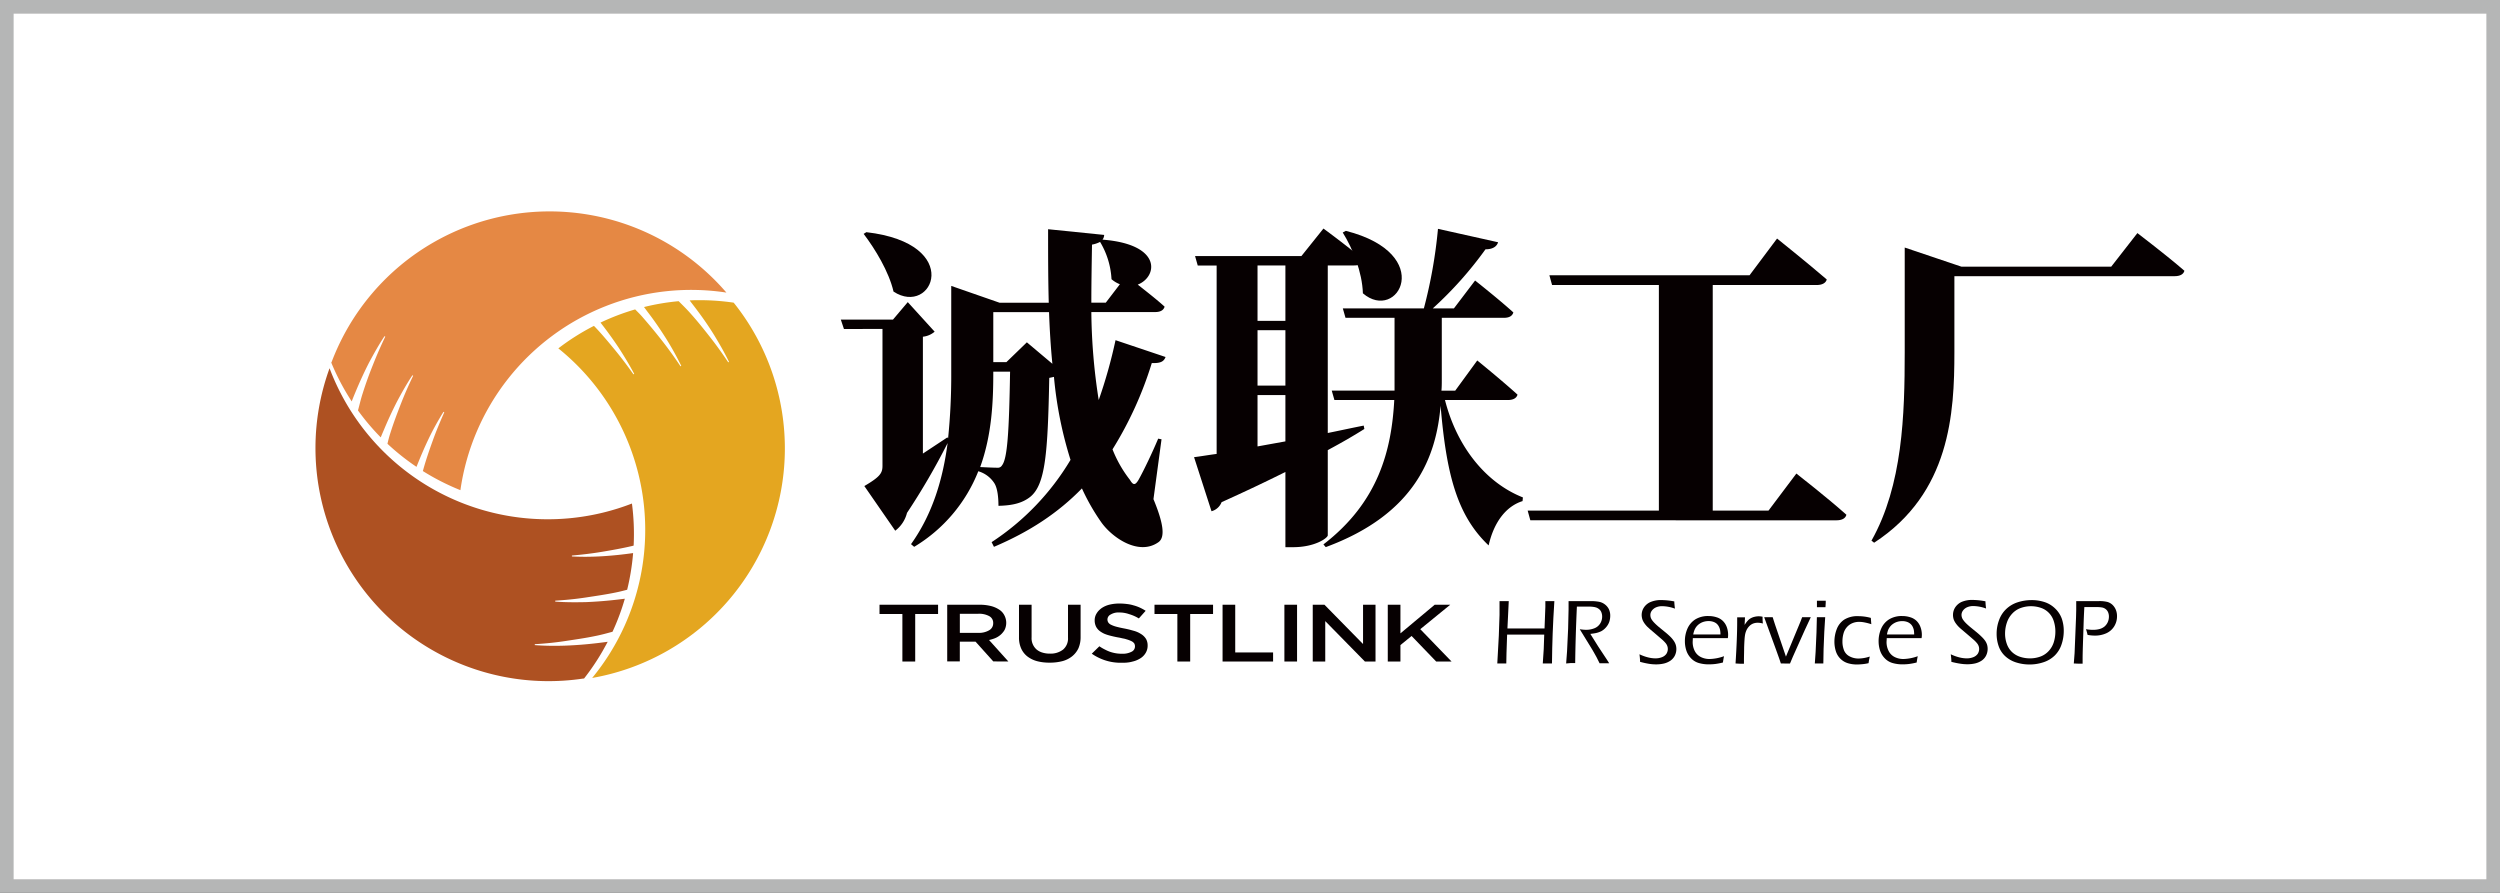 <svg id="图层_1" data-name="图层 1" xmlns="http://www.w3.org/2000/svg" viewBox="0 0 793.7 283.46"><rect x="0" y="0" width="793.7" height="283.46" fill="#333333" stroke="none"/><defs><style>.cls-1{fill:#fff;}.cls-2{fill:#b5b6b6;}.cls-3{fill:#e4a620;}.cls-4{fill:#e58844;}.cls-5{fill:#ae5122;}.cls-6{fill:#060001;}.cls-7{fill:none;}</style></defs><rect class="cls-1" x="2.16" y="2.16" width="789.37" height="279.14"/><path class="cls-2" d="M789.37,4.33V279.14H4.33V4.33h785M793.7,0H0V283.46H793.7V0Z"/><path class="cls-3" d="M232.93,96.09a74.18,74.18,0,0,0-10.71-.79c-1.09,0-2.18,0-3.27.08.75,1,1.48,1.92,2.2,2.89q3,3.95,5.56,8.08c1.69,2.79,3.33,5.61,4.74,8.55l-.25.13c-1.79-2.69-3.67-5.33-5.66-7.87s-4-5.06-6.14-7.45c-1.25-1.43-2.6-2.76-3.94-4.09a72.77,72.77,0,0,0-11,1.86c.52.68,1,1.37,1.54,2.06,2,2.62,3.81,5.32,5.55,8.07a97.67,97.67,0,0,1,4.74,8.55l-.24.13c-1.8-2.69-3.68-5.33-5.66-7.87s-4-5-6.14-7.45c-.83-1-1.71-1.85-2.6-2.74a73.39,73.39,0,0,0-11,4.19q3,3.83,5.7,7.86c1.77,2.74,3.47,5.52,5,8.42l-.25.14c-1.86-2.65-3.8-5.23-5.85-7.72s-4.13-5-6.33-7.3l-.36-.36a73.49,73.49,0,0,0-11.3,7.14A74,74,0,0,1,188,215.24,74,74,0,0,0,232.93,96.09"/><path class="cls-4" d="M105.14,115.05a75.46,75.46,0,0,0,4.79,9.61c.56.94,1.14,1.87,1.73,2.78.44-1.14.9-2.26,1.37-3.38q1.89-4.53,4.11-8.89c1.54-2.88,3.13-5.73,4.93-8.44l.25.14q-2.11,4.38-3.89,8.89c-1.21,3-2.3,6-3.27,9.08-.6,1.8-1,3.64-1.51,5.47a73.86,73.86,0,0,0,7.23,8.55c.32-.8.65-1.59,1-2.38q1.89-4.54,4.12-8.9c1.53-2.88,3.12-5.72,4.93-8.44l.24.15c-1.4,2.91-2.71,5.87-3.88,8.88s-2.31,6-3.28,9.08c-.4,1.2-.72,2.42-1,3.64a73.94,73.94,0,0,0,9.22,7.33c1.18-3,2.46-6,3.85-8.91s3-5.8,4.72-8.56l.25.14c-1.33,3-2.56,5.94-3.66,9s-2.15,6.07-3,9.16c-.06.16-.09.33-.14.5a74.68,74.68,0,0,0,11.92,6.07,74,74,0,0,1,84.45-62.73,74,74,0,0,0-125.39,22.18"/><path class="cls-5" d="M185.36,215.5a74.08,74.08,0,0,0,6-8.88c.55-1,1.07-1.91,1.57-2.87-1.2.17-2.41.32-3.61.46-3.25.38-6.51.64-9.77.76s-6.52.08-9.77-.16v-.29c3.23-.2,6.45-.51,9.65-1s6.37-.93,9.52-1.59c1.86-.36,3.69-.87,5.51-1.36a73.07,73.07,0,0,0,3.91-10.49l-2.55.31q-4.89.57-9.78.77c-3.26.07-6.52.08-9.77-.17v-.29c3.23-.2,6.45-.51,9.65-1s6.38-.94,9.52-1.59c1.24-.25,2.46-.56,3.67-.88a73.9,73.9,0,0,0,1.89-11.64c-3.21.46-6.44.8-9.66,1s-6.52.24-9.77.07v-.28c3.22-.29,6.44-.67,9.62-1.2s6.35-1.1,9.48-1.83l.5-.13a74.44,74.44,0,0,0-.54-13.36,74,74,0,0,1-96-42.95,74,74,0,0,0,80.71,98.49"/><path class="cls-6" d="M475.36,210.64l.48-8.75.23-6.67,0-2.29c0-.33,0-1,0-2.09H479l-.42,8.69h11.78l.26-6.89c0-.25,0-.85,0-1.8h2.86q-.37,5.74-.54,10.32c-.11,3.05-.19,6.21-.22,9.48l-1.43,0-1.49,0c.25-3,.4-6.07.46-9.17H478.48l-.2,5.95-.06,3.22-1.47,0Z"/><path class="cls-6" d="M497.22,210.64l.29-3.9.34-7.21.14-6.07c0-1.23,0-2.1,0-2.62l2.89,0,2.18,0,2,0a14.29,14.29,0,0,1,2.46.19,4.39,4.39,0,0,1,2,.86,4.27,4.27,0,0,1,1.29,1.57,4.83,4.83,0,0,1,.41,2,6.24,6.24,0,0,1-.32,2,5.4,5.4,0,0,1-1,1.68,5.46,5.46,0,0,1-1.5,1.24,7.49,7.49,0,0,1-1.67.59c-.45.1-1.05.19-1.83.28l2.55,4.07,2.64,4c.19.28.45.7.8,1.26l-1.5,0-1.55,0-1-2c-.22-.38-.43-.77-.64-1.14l-.7-1.22-3.29-5.36c-.13-.21-.36-.58-.67-1.11a11.82,11.82,0,0,0,2,.2,6.92,6.92,0,0,0,2.63-.48,3.8,3.8,0,0,0,1.83-1.48,4.11,4.11,0,0,0,.65-2.25,3.63,3.63,0,0,0-.21-1.24,2.26,2.26,0,0,0-.64-1,3.28,3.28,0,0,0-.88-.57,4.82,4.82,0,0,0-1.1-.26,10.75,10.75,0,0,0-1.43-.09l-2.06,0h-1.7q-.44,9.75-.54,17.93l-1.43,0Z"/><path class="cls-6" d="M520.69,210.12c0-.92-.11-1.72-.19-2.4a14.3,14.3,0,0,0,2.76,1,9.91,9.91,0,0,0,2.36.3,5.54,5.54,0,0,0,2-.37,3,3,0,0,0,1.41-1.05,2.81,2.81,0,0,0,.31-2.49,3.17,3.17,0,0,0-.51-.9,10.59,10.59,0,0,0-1.23-1.24l-2.49-2.14-1.08-.91c-.4-.35-.77-.7-1.1-1a9.64,9.64,0,0,1-.83-1,6,6,0,0,1-.51-.86,3.62,3.62,0,0,1-.28-.86,4.29,4.29,0,0,1,.58-3.3,4.74,4.74,0,0,1,2.05-1.74,8.41,8.41,0,0,1,3.62-.65,22.39,22.39,0,0,1,4,.43c0,.63.09,1.39.2,2.29a12.26,12.26,0,0,0-4-.78,4.8,4.8,0,0,0-2.09.41,3.25,3.25,0,0,0-1.28,1.06,2.3,2.3,0,0,0-.43,1.32,3,3,0,0,0,.11.79,3.06,3.06,0,0,0,.35.73,6.76,6.76,0,0,0,.83,1c.33.35.78.76,1.36,1.26l1.66,1.36c1,.79,1.67,1.41,2.11,1.85a8.82,8.82,0,0,1,1,1.21,4.85,4.85,0,0,1,.61,1.2,4.51,4.51,0,0,1,.22,1.4,4.65,4.65,0,0,1-.5,2.14,4.36,4.36,0,0,1-1.44,1.61,6.22,6.22,0,0,1-2.08.88,11.1,11.1,0,0,1-2.4.26,14.81,14.81,0,0,1-2.06-.15A26.21,26.21,0,0,1,520.69,210.12Z"/><path class="cls-6" d="M547.34,208.33c-.12.54-.23,1.21-.35,2a20.1,20.1,0,0,1-2.41.47,17.57,17.57,0,0,1-2,.12,11.29,11.29,0,0,1-3.26-.43,5.56,5.56,0,0,1-2.47-1.52,6.4,6.4,0,0,1-1.48-2.47,9.54,9.54,0,0,1-.45-2.95,9.72,9.72,0,0,1,.82-4,6.67,6.67,0,0,1,2.49-2.91,7.7,7.7,0,0,1,4.22-1.06,8.1,8.1,0,0,1,2.52.39,4.83,4.83,0,0,1,2,1.16,5.18,5.18,0,0,1,1.24,1.94,7.09,7.09,0,0,1,.43,2.52,6.66,6.66,0,0,1-.08,1H537.44c0,.53-.05.94-.05,1.22a6.3,6.3,0,0,0,.63,2.81,4.33,4.33,0,0,0,1.89,1.94,6.06,6.06,0,0,0,2.88.66A14.39,14.39,0,0,0,547.34,208.33Zm-9.78-6.9h8.65a8,8,0,0,0-.12-1.42,4.07,4.07,0,0,0-.37-1.06A3.24,3.24,0,0,0,545,198a3.41,3.41,0,0,0-1.13-.61,4.71,4.71,0,0,0-1.43-.21,5.49,5.49,0,0,0-1.58.23,4.76,4.76,0,0,0-1.32.64,4.38,4.38,0,0,0-1,.95,4.72,4.72,0,0,0-.59,1.05A9.21,9.21,0,0,0,537.56,201.43Z"/><path class="cls-6" d="M551,210.64q.53-8.37.52-13.36V196H554l-.12,2.4a9,9,0,0,1,1-1.35,3.78,3.78,0,0,1,.94-.76,4.61,4.61,0,0,1,1.18-.46,5.65,5.65,0,0,1,1.37-.17,5.48,5.48,0,0,1,1.21.14c0,.64,0,1.36.1,2.15a6.35,6.35,0,0,0-1.61-.24,4,4,0,0,0-1.54.28,3.49,3.49,0,0,0-1.22.86,4.59,4.59,0,0,0-.9,1.37,6.28,6.28,0,0,0-.44,1.65c-.1.68-.18,1.91-.24,3.7,0,1.31-.06,2.69-.06,4.15v1l-1.26,0Z"/><path class="cls-6" d="M565.39,210.64l-.49-1.46c-.17-.48-.55-1.56-1.16-3.24l-3.65-10h2.7l.31,1c.09.29.24.75.45,1.39L567,208.46l4.6-11.08.55-1.43h2.74L573,200l-3.78,8.45-.93,2.2-1.4,0Z"/><path class="cls-6" d="M576.17,210.64l.25-3.65.28-6.24.12-4.8h2.64c-.11,1.5-.2,3.08-.29,4.73s-.16,3.45-.22,5.41-.08,3.47-.08,4.55l-1.31,0Zm.67-17.86c0-.91,0-1.59,0-2.06l1.41,0c.51,0,1,0,1.39,0,0,.3,0,1-.09,2.06h-2.75Z"/><path class="cls-6" d="M593.6,208.44c0,.15-.07.44-.16.86s-.15.83-.21,1.24a13.94,13.94,0,0,1-2,.33q-1,.09-1.71.09a9.59,9.59,0,0,1-2.9-.42,5.64,5.64,0,0,1-2.31-1.39,5.76,5.76,0,0,1-1.46-2.39,10,10,0,0,1-.46-3,11,11,0,0,1,.75-4.05,6.3,6.3,0,0,1,2.38-3,7.85,7.85,0,0,1,4.43-1.09,15.11,15.11,0,0,1,4,.55c.06.82.11,1.5.16,2a17.91,17.91,0,0,0-2.25-.58,8.68,8.68,0,0,0-1.61-.16,5.45,5.45,0,0,0-2.29.47,4.8,4.8,0,0,0-1.71,1.32,5.14,5.14,0,0,0-1,2,9.17,9.17,0,0,0-.31,2.39,7.52,7.52,0,0,0,.51,2.88,3.75,3.75,0,0,0,1.77,1.9,6,6,0,0,0,2.86.68A11.62,11.62,0,0,0,593.6,208.44Z"/><path class="cls-6" d="M608.85,208.33c-.12.54-.24,1.21-.35,2a20.22,20.22,0,0,1-2.42.47,17.45,17.45,0,0,1-2,.12,11.22,11.22,0,0,1-3.25-.43,5.59,5.59,0,0,1-2.48-1.52,6.4,6.4,0,0,1-1.48-2.47,9.54,9.54,0,0,1-.45-2.95,9.72,9.72,0,0,1,.83-4,6.55,6.55,0,0,1,2.49-2.91,7.64,7.64,0,0,1,4.21-1.06,8.21,8.21,0,0,1,2.53.39,4.89,4.89,0,0,1,2,1.16,5.29,5.29,0,0,1,1.23,1.94,7.1,7.1,0,0,1,.44,2.52,5.58,5.58,0,0,1-.09,1H599c0,.53-.06.94-.06,1.22a6.17,6.17,0,0,0,.64,2.81,4.26,4.26,0,0,0,1.88,1.94,6.09,6.09,0,0,0,2.88.66A14.39,14.39,0,0,0,608.85,208.33Zm-9.78-6.9h8.64a9.28,9.28,0,0,0-.11-1.42,4.53,4.53,0,0,0-.38-1.06,2.94,2.94,0,0,0-.75-.94,3.31,3.31,0,0,0-1.13-.61,4.71,4.71,0,0,0-1.43-.21,5.42,5.42,0,0,0-1.57.23,4.76,4.76,0,0,0-1.32.64,4.17,4.17,0,0,0-1,.95,4.79,4.79,0,0,0-.6,1.05A9.36,9.36,0,0,0,599.07,201.43Z"/><path class="cls-6" d="M619.52,210.12c0-.92-.1-1.72-.19-2.4a14.61,14.61,0,0,0,2.77,1,9.85,9.85,0,0,0,2.36.3,5.58,5.58,0,0,0,2-.37,3.09,3.09,0,0,0,1.41-1.05,2.81,2.81,0,0,0,.31-2.49,3.21,3.21,0,0,0-.52-.9,9.18,9.18,0,0,0-1.23-1.24c-.59-.51-1.41-1.23-2.49-2.14l-1.07-.91a14,14,0,0,1-1.1-1,8.5,8.5,0,0,1-.83-1,5.18,5.18,0,0,1-.51-.86,3.62,3.62,0,0,1-.29-.86,4.34,4.34,0,0,1-.1-1,4.39,4.39,0,0,1,.68-2.34,4.86,4.86,0,0,1,2-1.74,8.47,8.47,0,0,1,3.62-.65,22.4,22.4,0,0,1,4,.43,23,23,0,0,0,.2,2.29,12.32,12.32,0,0,0-4-.78,4.76,4.76,0,0,0-2.08.41,3.18,3.18,0,0,0-1.28,1.06,2.32,2.32,0,0,0-.44,1.32,2.66,2.66,0,0,0,.12.79,2.72,2.72,0,0,0,.35.73,7.33,7.33,0,0,0,.82,1c.33.35.79.76,1.37,1.26l1.66,1.36c1,.79,1.66,1.41,2.1,1.85a9,9,0,0,1,1.06,1.21,4.85,4.85,0,0,1,.61,1.2,4.81,4.81,0,0,1-.29,3.54,4.25,4.25,0,0,1-1.43,1.61,6.31,6.31,0,0,1-2.08.88,11.1,11.1,0,0,1-2.4.26,14.84,14.84,0,0,1-2.07-.15A26.68,26.68,0,0,1,619.52,210.12Z"/><path class="cls-6" d="M645,190.52a13.09,13.09,0,0,1,4.08.62,8.65,8.65,0,0,1,3.4,2.06,8.39,8.39,0,0,1,2.1,3.22,11.82,11.82,0,0,1,.62,3.88,13.12,13.12,0,0,1-.7,4.29,8.81,8.81,0,0,1-2.14,3.5,9.19,9.19,0,0,1-3.57,2.15,13.76,13.76,0,0,1-4.46.72,13.94,13.94,0,0,1-4.25-.65,9.1,9.1,0,0,1-3.48-2,7.8,7.8,0,0,1-2.07-3.19,11.73,11.73,0,0,1-.64-3.9,12.21,12.21,0,0,1,.77-4.34,9,9,0,0,1,2.27-3.52,9.46,9.46,0,0,1,3.62-2.14A14.33,14.33,0,0,1,645,190.52Zm-.16,1.94a9.67,9.67,0,0,0-3.29.56,6.8,6.8,0,0,0-2.71,1.79,7.77,7.77,0,0,0-1.71,2.9,10.93,10.93,0,0,0-.56,3.48,9.64,9.64,0,0,0,.55,3.22,6.59,6.59,0,0,0,1.63,2.58,6.81,6.81,0,0,0,2.58,1.53,10,10,0,0,0,3.15.5,9.57,9.57,0,0,0,3.21-.54,6.71,6.71,0,0,0,2.64-1.7A7.36,7.36,0,0,0,652,204a11.15,11.15,0,0,0,.54-3.47,10.74,10.74,0,0,0-.49-3.27,6.56,6.56,0,0,0-1.55-2.66A6.35,6.35,0,0,0,648,193,9.7,9.7,0,0,0,644.87,192.46Z"/><path class="cls-6" d="M658.39,210.64l.25-3.29L659.1,196l.06-2.43c0-.39,0-.77,0-1.15v-1.58l3,0,2.09,0,2.11,0a10.08,10.08,0,0,1,2.72.27,4,4,0,0,1,1.57.89,4.66,4.66,0,0,1,1.07,1.56,5.31,5.31,0,0,1,.39,2.05,6,6,0,0,1-.92,3.29,5.69,5.69,0,0,1-2.53,2.17,8.67,8.67,0,0,1-3.58.72,12.54,12.54,0,0,1-2.32-.23,16,16,0,0,0-.5-1.81,12.14,12.14,0,0,0,2.21.21,8,8,0,0,0,2-.23,4.34,4.34,0,0,0,1.64-.8,4,4,0,0,0,1.06-1.4,4.35,4.35,0,0,0,.37-1.79,3.45,3.45,0,0,0-.27-1.37,2.51,2.51,0,0,0-.77-1,2.69,2.69,0,0,0-1.1-.5,9,9,0,0,0-1.79-.13h-1.22l-1.52,0-1.13,0q-.18,3.18-.25,5.78l-.2,6c-.07,2.26-.1,3.78-.1,4.54v1.64l-1.35,0Z"/><polygon class="cls-7" points="403.84 125.42 394.99 125.42 394.99 141.73 403.84 140.13 403.84 125.42"/><rect class="cls-7" x="394.99" y="104.84" width="8.85" height="17.59"/><rect class="cls-7" x="394.99" y="84.27" width="8.85" height="17.59"/><path class="cls-7" d="M355.54,90.24a9,9,0,0,1-2.66-1.6,25.47,25.47,0,0,0-3.63-11.84,9,9,0,0,1-2.56.86c-.1,6.18-.21,12.36-.21,18.44h4.58Z"/><path class="cls-7" d="M326,108.68l8.1,6.82c-.53-5.33-.85-10.76-1.06-16.41h-17.7V115h4.16Z"/><path class="cls-7" d="M318.12,147.7c1.71-2.13,2.24-10.55,2.56-29.74h-5.33v.42c0,9-.43,19.62-4.16,29.86,2,.1,4.26.21,5.44.21A1.5,1.5,0,0,0,318.12,147.7Z"/><path class="cls-6" d="M275.05,73.71l-.86.54c3.63,4.79,8,11.94,9.49,18.33C296.05,100.69,306.29,77.34,275.05,73.71Z"/><path class="cls-6" d="M280.17,104.42v43.5c0,2.34-.86,3.51-5.76,6.39l9.81,14.18a10.16,10.16,0,0,0,3.73-5.65,217.86,217.86,0,0,0,12.9-22.17c-1.49,11.3-4.69,22.38-11.62,32.09l1,.85a49,49,0,0,0,20.36-24,9.1,9.1,0,0,1,5.12,3.84c1,1.6,1.28,4.58,1.28,7.14,4.16-.1,7.46-.74,10.13-2.88,4.79-3.94,5.54-13.86,6-37.74.53-.1,1-.21,1.49-.32A125.15,125.15,0,0,0,339.87,146a80.44,80.44,0,0,1-25.05,26.12l.74,1.49c11.3-4.8,20.36-10.77,27.93-18.55a66.6,66.6,0,0,0,6.08,10.66c3.41,4.9,11.94,10.88,18.23,6.4,2.24-1.6,1.49-6.19-1.6-13.65l2.56-19-1.06-.21c-1.92,4.58-4.59,10.13-6.19,13-1.06,1.81-1.7,1.92-2.77.1a38.77,38.77,0,0,1-5.54-9.7,116.59,116.59,0,0,0,12.47-27.4c2.88.11,3.84-.53,4.37-1.92L354.16,108a156.62,156.62,0,0,1-5.34,19,188.33,188.33,0,0,1-2.34-27.93h20.26c1.6,0,2.66-.54,3-1.71-2.45-2.24-6-5-8.53-7,6.29-2.45,7.89-12.79-11.19-14.28a2.56,2.56,0,0,0,.53-1.5l-17.8-1.81c0,8,0,15.78.21,23.35H317.37L302,90.77v27.61a196.57,196.57,0,0,1-1,20.79l-.21-.32L293,144v-37.1a6.78,6.78,0,0,0,3.73-1.6l-8.53-9.38-4.69,5.54H266.94l1,3Zm66.52-26.76a9,9,0,0,0,2.56-.86,25.47,25.47,0,0,1,3.63,11.84,9,9,0,0,0,2.66,1.6l-4.48,5.86h-4.58C346.48,90,346.59,83.84,346.69,77.66ZM315.35,99.09h17.7c.21,5.65.53,11.08,1.06,16.41l-8.1-6.82-6.5,6.29h-4.16Zm0,19.29V118h5.33c-.32,19.19-.85,27.61-2.56,29.74a1.5,1.5,0,0,1-1.49.75c-1.18,0-3.41-.11-5.44-.21C314.92,138,315.35,127.34,315.35,118.38Z"/><path class="cls-6" d="M379.09,145.14l5.54,17.17a4.76,4.76,0,0,0,3.2-2.88c7.57-3.41,14.29-6.61,20.26-9.59v23.88h2.45c6.93,0,10.88-2.88,11-3.73V142.9c4.59-2.45,8.42-4.69,11.62-6.71l-.21-1.07c-3.84.75-7.68,1.6-11.41,2.35V84.27h8.42c1.6,0,2.67-.54,3-1.71-4.8-4.16-12.79-10-12.79-10l-7,8.74H379.41l.85,3h6v59.81C383.35,144.5,380.9,144.93,379.09,145.14Zm20.15-60.87h8.85v17.59h-8.85Zm0,20.57h8.85v17.59h-8.85Zm0,20.58h8.85v14.71l-8.85,1.6Z"/><path class="cls-6" d="M427.29,73.29l-1,.53c3.2,5.12,6.19,12.58,6.4,19.3C443.71,102.61,456.08,80.64,427.29,73.29Z"/><path class="cls-6" d="M427.17,100.9h15.57V124H422.8l.85,3h19c-.85,15.88-5,32.41-22.49,45.84l.74.86c28.58-10.56,35.08-28.9,36.46-44.89,1.82,21.75,5.23,34.86,15.25,44.35,1.71-7.57,5.65-12.47,10.77-14.07l.11-1.17c-11.63-4.59-20.9-15.89-24.74-30.92h19.94c1.6,0,2.77-.53,3.09-1.71C477,120.94,469,114.44,469,114.44l-7,9.59h-4.37c.11-1.17.11-2.34.11-3.51V100.9h19.72c1.6,0,2.66-.53,3-1.71-4.58-4.16-12.15-10.13-12.15-10.13l-6.72,8.85h-6.71a118.9,118.9,0,0,0,16.73-18.76c2.46,0,3.63-1,4-2.24l-19.08-4.26a153.79,153.79,0,0,1-4.48,25.26H426.32Z"/><path class="cls-6" d="M583,165.19c1.71,0,2.88-.55,3.2-1.76-5.87-5.28-15.89-13.09-15.89-13.09l-8.85,11.77h-17.7V90.49h33c1.6,0,2.88-.55,3.2-1.76-6-5.17-15.78-13-15.78-13l-8.74,11.67H491.9l.85,3.08h33.91v71.62H485l.85,3.08Z"/><path class="cls-6" d="M620.48,111.88V87.68h69.93c1.6,0,2.78-.53,3.1-1.71C688,81.17,678.58,74,678.58,74l-8.31,10.66H622.71l-18-6.07v33.26c0,19.72-.64,42.22-10.56,59.81l.85.64C619.2,156.55,620.48,131.07,620.48,111.88Z"/><polygon class="cls-6" points="290.56 210.02 290.56 194.93 297.82 194.93 297.82 191.99 279.23 191.99 279.23 194.93 286.49 194.93 286.49 210.02 290.56 210.02"/><path class="cls-6" d="M320.13,210,314,203.19a10.37,10.37,0,0,0,1.16-.31,8.16,8.16,0,0,0,1.05-.4,6.37,6.37,0,0,0,1.71-1.18,7.37,7.37,0,0,0,.64-.74,3.52,3.52,0,0,0,.5-.84,5.1,5.1,0,0,0-.2-4.38,4.63,4.63,0,0,0-1.66-1.81,8.56,8.56,0,0,0-2.7-1.15,14.67,14.67,0,0,0-3.55-.39H300.72v18h4v-6.27h5l5.63,6.27Zm-15.4-9.08v-6.06h5.85a6.66,6.66,0,0,1,3.5.76,2.41,2.41,0,0,1,1.24,2.25,2.49,2.49,0,0,1-1.27,2.22,6.3,6.3,0,0,1-3.44.83Z"/><path class="cls-6" d="M326.15,208.39a8.91,8.91,0,0,0,3.07,1.51,15.17,15.17,0,0,0,4,.48,15.78,15.78,0,0,0,4.07-.48,8.47,8.47,0,0,0,3.09-1.54,7.28,7.28,0,0,0,2-2.54,8.82,8.82,0,0,0,.69-3.55V192h-4v10.44a4.61,4.61,0,0,1-1.54,3.77,6.43,6.43,0,0,1-4.22,1.3,7.63,7.63,0,0,1-2.43-.35,5.07,5.07,0,0,1-1.83-1,4.76,4.76,0,0,1-1.54-3.85V192h-4v10.44a8.42,8.42,0,0,0,.69,3.44A6.69,6.69,0,0,0,326.15,208.39Z"/><path class="cls-6" d="M359.24,206.92a6,6,0,0,1-2.95.63,11.46,11.46,0,0,1-3.89-.62,12.37,12.37,0,0,1-1.68-.75,13.18,13.18,0,0,1-1.69-1l-2.41,2.35a14.87,14.87,0,0,0,2.16,1.27,15.89,15.89,0,0,0,7.42,1.61c.59,0,1.16,0,1.72-.07a8.72,8.72,0,0,0,1.57-.29,8,8,0,0,0,2.58-1.06,5,5,0,0,0,1.68-1.74,4.42,4.42,0,0,0,.6-2.33,4.14,4.14,0,0,0-.47-2,4.75,4.75,0,0,0-1.39-1.48,11.13,11.13,0,0,0-1-.59,9.22,9.22,0,0,0-1.28-.51l-1.48-.41c-.53-.13-1.09-.26-1.69-.38-1.1-.2-2-.41-2.73-.61a8.57,8.57,0,0,1-1.65-.63,2,2,0,0,1-.82-.72,1.81,1.81,0,0,1-.25-.94,1.79,1.79,0,0,1,1-1.54,4.77,4.77,0,0,1,2.75-.66,9.37,9.37,0,0,1,3.12.52,12.78,12.78,0,0,1,3.1,1.37l2.16-2.42a13.8,13.8,0,0,0-1.81-1,12.08,12.08,0,0,0-2-.72,11.27,11.27,0,0,0-2.14-.44,18.49,18.49,0,0,0-2.42-.15,13,13,0,0,0-3.12.36,7.75,7.75,0,0,0-2.48,1.09,7.62,7.62,0,0,0-.91.78,5.66,5.66,0,0,0-.7.93,4.06,4.06,0,0,0-.6,2.18,4.4,4.4,0,0,0,.52,2.16,4.65,4.65,0,0,0,.61.81,4.72,4.72,0,0,0,.86.69,7.34,7.34,0,0,0,1.07.59,11,11,0,0,0,1.31.46c.48.14,1,.27,1.52.39s1.11.25,1.72.35,1,.23,1.48.31.82.2,1.15.3a9.07,9.07,0,0,1,1.56.61,2.31,2.31,0,0,1,.8.72,2,2,0,0,1,.19.89A1.85,1.85,0,0,1,359.24,206.92Z"/><polygon class="cls-6" points="377.86 210.02 377.86 194.93 385.12 194.93 385.12 191.99 366.53 191.99 366.53 194.93 373.79 194.93 373.79 210.02 377.86 210.02"/><polygon class="cls-6" points="388.14 191.99 388.14 210.02 404.18 210.02 404.18 207.14 392.16 207.14 392.16 191.99 388.14 191.99"/><rect class="cls-6" x="407.77" y="191.99" width="4.02" height="18.03"/><polygon class="cls-6" points="433.33 210.02 436.7 210.02 436.7 191.99 432.74 191.99 432.74 204.47 420.49 191.99 416.77 191.99 416.77 210.02 420.74 210.02 420.74 197.19 433.33 210.02"/><polygon class="cls-6" points="440.59 191.99 440.59 210.02 444.61 210.02 444.61 204.8 448.15 201.91 455.96 210.02 460.84 210.02 450.91 199.75 460.42 191.99 455.49 191.99 444.61 201.08 444.61 191.99 440.59 191.99"/></svg>
